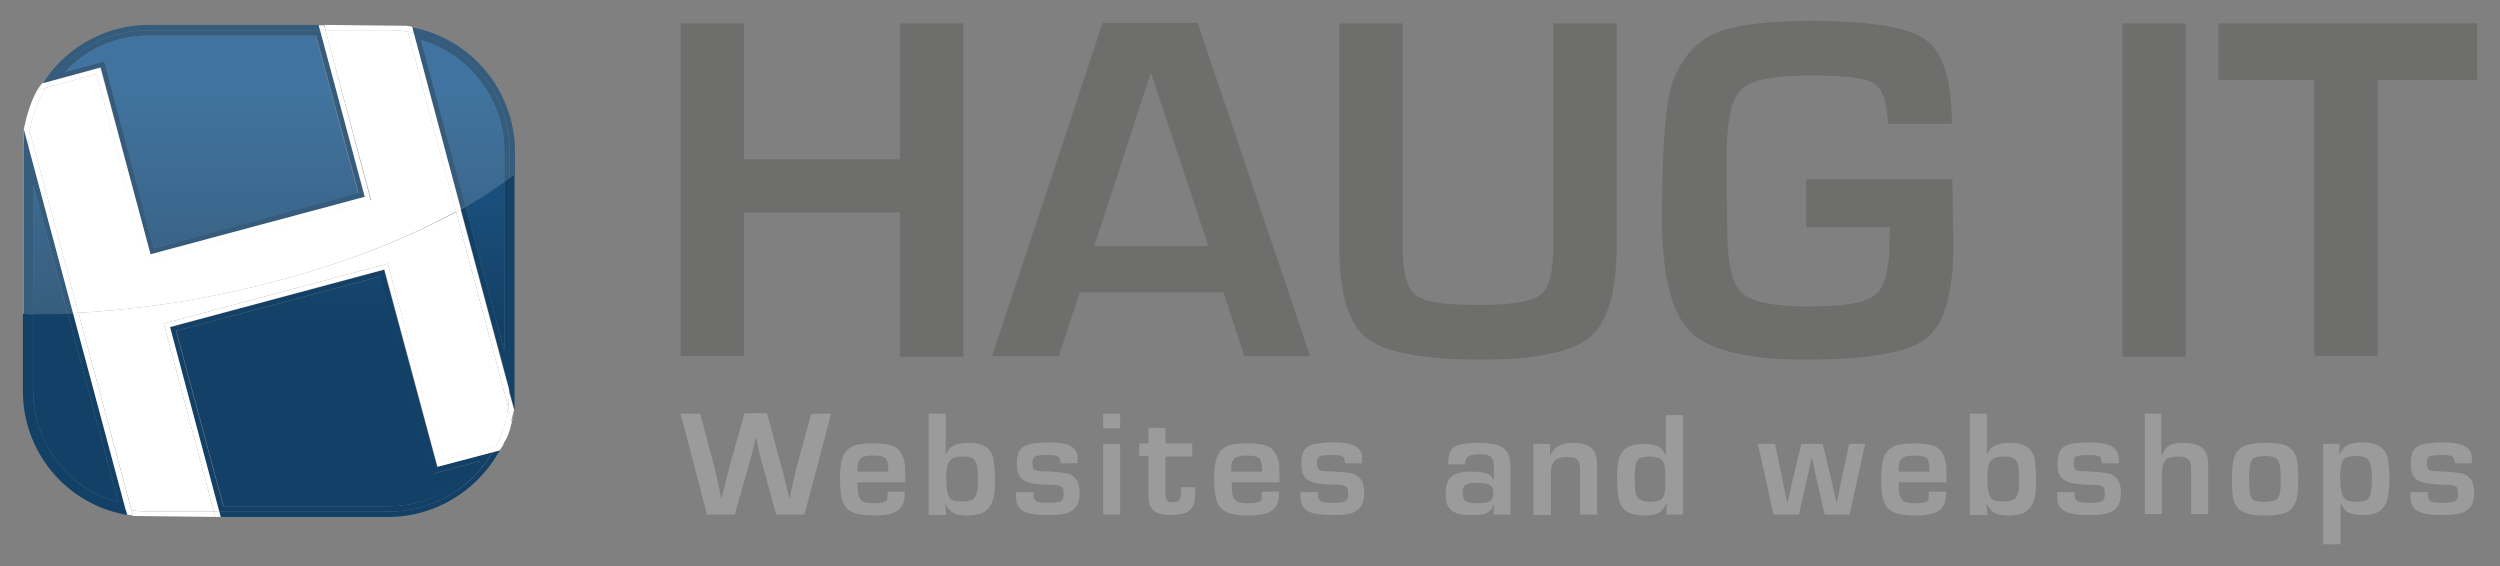 <?xml version="1.0" encoding="utf-8"?>
<!-- Generator: Adobe Illustrator 27.0.1, SVG Export Plug-In . SVG Version: 6.00 Build 0)  -->
<svg version="1.1" xmlns="http://www.w3.org/2000/svg" xmlns:xlink="http://www.w3.org/1999/xlink" x="0px" y="0px"
	 viewBox="0 0 513.1 116.2" style="enable-background:new 0 0 513.1 116.2;" xml:space="preserve">
<rect x="0" y="0" width="513.1" height="116.2" fill="#808080" stroke="none"/>
<style type="text/css">
	.st0{fill:#6E6E6D;}
	.st1{fill:url(#SVGID_1_);}
	.st2{fill:#134066;}
	.st3{fill:url(#SVGID_00000111156130933068398130000015939025579384543387_);}
	.st4{fill:url(#SVGID_00000103969423426990738960000008842936692331346571_);}
	.st5{fill:#FFFFFF;}
	.st6{opacity:0.15;fill:#FFFFFF;}
	.st7{fill:url(#SVGID_00000036956929386200890980000001165376363557513618_);}
	.st8{fill:url(#SVGID_00000139999334908091684940000011197100124450437800_);}
	.st9{fill:url(#SVGID_00000159468603394679079140000006354062301187908260_);}
	.st10{fill:#9B9B9B;}
</style>
<g id="Layer_1_kopi">
	<g>
		<g>
			<path class="st0" d="M197.7,4.8v68.4h-13V43.6h-32v29.5h-13V4.8h13v27.9h32V4.8H197.7z"/>
			<path class="st0" d="M251.1,60h-29.5l-4.3,13.1h-13.7l22.7-68.4h19.5l23.1,68.4h-13.5L251.1,60z M248,50.5l-11.8-35.6l-11.6,35.6
				H248z"/>
			<path class="st0" d="M318.8,4.8h13v45.5c0,9.5-1.8,15.8-5.5,18.9c-3.7,3.1-11.1,4.6-22.4,4.6c-11.9,0-19.7-1.5-23.4-4.4
				c-3.7-2.9-5.6-9-5.6-18.4V4.8h13V51c0,5,0.9,8.2,2.7,9.6c1.8,1.4,6,2,12.7,2c6.8,0,11.1-0.7,12.9-2.1c1.8-1.4,2.6-4.7,2.6-10.1
				V4.8z"/>
			<path class="st0" d="M370.6,36.8h30.1l0.2,13.6c0,9.9-1.9,16.2-5.6,19.1c-3.7,2.9-12,4.3-24.9,4.3c-11.8,0-19.6-1.9-23.5-5.7
				c-3.8-3.8-5.8-11.6-5.8-23.3c0-15,0.8-24.4,2.3-28.3c1.9-4.8,4.8-8,8.7-9.7c3.9-1.7,10.4-2.5,19.7-2.5c12.2,0,20,1.3,23.5,3.9
				c3.5,2.6,5.3,8.3,5.3,17.2h-13.1c-0.2-4.5-1.2-7.3-2.9-8.3c-1.7-1.1-6-1.6-12.9-1.6c-7.5,0-12.3,0.9-14.3,2.8
				c-2,1.9-3,6.3-3,13.2l0,6.9l0.1,8.8c0,6.8,1,11.1,3,12.9c2,1.9,6.6,2.8,13.9,2.8c7.1,0,11.6-0.8,13.5-2.4
				c1.9-1.6,2.9-5.3,2.9-11.1l0.1-2.8h-17.2V36.8z"/>
			<path class="st0" d="M448.6,4.8v68.4h-13V4.8H448.6z"/>
			<path class="st0" d="M488,16.4v56.7h-13V16.4h-19.7V4.8h53.1v11.6H488z"/>
		</g>
		<g>
			<g>
				<linearGradient id="SVGID_1_" gradientUnits="userSpaceOnUse" x1="99.489" y1="-32.969" x2="99.489" y2="65.803">
					<stop  offset="0" style="stop-color:#205C91"/>
					<stop  offset="0.515" style="stop-color:#205B8F"/>
					<stop  offset="1" style="stop-color:#134066"/>
				</linearGradient>
				<path class="st1" d="M103.5,37.3c-2.4,1.7-5.1,3.4-7.9,5.1l7.9,29.6V37.3z"/>
				<path class="st2" d="M104.5,36.5v43.6l1.1,4V35.8C105.2,36,104.9,36.3,104.5,36.5z"/>
				<path class="st2" d="M103.5,72l-7.9-29.6c-0.3,0.2-0.6,0.4-1,0.5l10,37.2V36.5c-0.4,0.3-0.7,0.5-1.1,0.8V72z"/>
				
					<linearGradient id="SVGID_00000008144633711933879500000006981343490250918282_" gradientUnits="userSpaceOnUse" x1="15.569" y1="-32.971" x2="15.569" y2="65.804">
					<stop  offset="0" style="stop-color:#205C91"/>
					<stop  offset="0.515" style="stop-color:#205B8F"/>
					<stop  offset="1" style="stop-color:#134066"/>
				</linearGradient>
				<path style="fill:url(#SVGID_00000008144633711933879500000006981343490250918282_);" d="M6.8,80.3c0,10.7,7.3,20.1,17.5,22.8
					L13.9,64.3c-2.4,0.1-4.8,0.2-7.1,0.1V80.3z"/>
				<path class="st2" d="M5.8,80.3V64.4c-0.4,0-0.7,0-1.1,0v15.9c0,12.4,8.8,23,20.9,25.3l0.5,0.1l-0.3-1.1
					C14.4,102.4,5.8,92.3,5.8,80.3z"/>
				<path class="st2" d="M13.9,64.3l10.4,38.8C14.1,100.4,6.8,91,6.8,80.3V64.5c-0.4,0-0.7,0-1.1,0v15.9c0,12.1,8.6,22.1,20.1,24.3
					L15,64.3C14.6,64.3,14.3,64.3,13.9,64.3z"/>
				
					<linearGradient id="SVGID_00000054264190613824718390000012885718685178528693_" gradientUnits="userSpaceOnUse" x1="67.379" y1="-32.961" x2="67.379" y2="65.804">
					<stop  offset="0" style="stop-color:#205C91"/>
					<stop  offset="0.515" style="stop-color:#205B8F"/>
					<stop  offset="1" style="stop-color:#134066"/>
				</linearGradient>
				<path style="fill:url(#SVGID_00000054264190613824718390000012885718685178528693_);" d="M78.1,56.7L36.2,67.9l9.7,36h34
					c7.4,0,14.3-3.5,18.8-9.3l-9.7,2.6L78.1,56.7z"/>
				<path class="st2" d="M79.8,105H45l0.3,1.1h34.5c9,0,17.5-4.9,22.2-12.7l0.6-0.9l-1.5,0.4C96.8,100.1,88.9,105,79.8,105z"/>
				<path class="st2" d="M78.8,55.4l-44,11.8L45,105h34.8c9.1,0,17-4.9,21.3-12.2l-11.4,3L78.8,55.4z M79.8,103.9h-34l-9.7-36
					l41.9-11.2l10.9,40.5l9.7-2.6C94.1,100.4,87.2,103.9,79.8,103.9z"/>
				<path class="st5" d="M43.9,105H30.5c-1.2,0-2.4-0.1-3.5-0.3l0.3,1.2l-1.2-0.2l1.2,0.2l18,0.2l0,0h-1.1L43.9,105z"/>
				<path class="st5" d="M27,104.7c-0.4-0.1-0.8-0.1-1.2-0.2l0.3,1.1l1.2,0.2L27,104.7z"/>
				<polygon class="st5" points="43.9,105 44.2,106.1 45.3,106.1 45,105 				"/>
				<path class="st5" d="M104.3,83.5c-0.4,2.9-1.2,5.6-2.5,8.1l1.5-0.4l-0.8,1.3c0,0,0.9-1.5,1.6-2.8c0.7-1.5,1.5-5.5,1.5-5.5
					l-0.6,2.4L104.3,83.5z"/>
				<path class="st5" d="M104.5,80.3c0,1.1-0.1,2.1-0.2,3.2l0.6,3l0.6-2.4l-1.1-4V80.3z"/>
				<path class="st5" d="M101.8,91.5c-0.2,0.4-0.5,0.9-0.7,1.3l1.5-0.4l0.8-1.3L101.8,91.5z"/>
				<path class="st5" d="M43.7,60.7c-9.5,1.9-18.8,3-27.6,3.5L27,104.7c1.1,0.2,2.3,0.3,3.5,0.3h13.4L33.6,66.4l46-12.3l10.9,40.5
					l11.3-3c1.3-2.5,2.2-5.2,2.5-8.1l-10.7-40C80.3,50.7,63,56.9,43.7,60.7z"/>
				<path class="st5" d="M93.6,43.5l10.7,40c0.1-1,0.2-2.1,0.2-3.2v-0.2l-10-37.2C94.2,43.1,93.9,43.3,93.6,43.5z"/>
				<path class="st5" d="M15,64.3l10.8,40.3c0.4,0.1,0.8,0.1,1.2,0.2L16.1,64.2C15.7,64.2,15.4,64.2,15,64.3z"/>
				<path class="st5" d="M79.6,54.1l-46,12.3L43.9,105H45L34.9,67.1l44-11.8l10.9,40.5l11.4-3c0.3-0.4,0.5-0.9,0.7-1.3l-11.3,3
					L79.6,54.1z"/>
				<path class="st6" d="M4.7,64.4V30.9c0-0.2,0-0.5,0-0.7l0-0.4l0.1-3.4l1.8-5.2l2-4.1L9.4,16c4.8-6.8,12.7-10.9,21-10.9h34.9
					l0.1,0.2l19.1,0.2l0,0l0.5,0.1c11.9,2.5,20.5,13.1,20.5,25.2v4.8"/>
				
					<linearGradient id="SVGID_00000055692121167895526950000017606649657215231119_" gradientUnits="userSpaceOnUse" x1="43.372" y1="-32.968" x2="43.372" y2="65.804">
					<stop  offset="0" style="stop-color:#205C91"/>
					<stop  offset="0.515" style="stop-color:#205B8F"/>
					<stop  offset="1" style="stop-color:#134066"/>
				</linearGradient>
				<path style="fill:url(#SVGID_00000055692121167895526950000017606649657215231119_);" d="M31.6,50.9l41.9-11.2L64.8,7.3H30.5
					c-6.5,0-12.8,2.7-17.2,7.5l8.1-2.2L31.6,50.9z"/>
				<path class="st6" d="M31.6,50.9l41.9-11.2L64.8,7.3H30.5c-6.5,0-12.8,2.7-17.2,7.5l8.1-2.2L31.6,50.9z"/>
				<path class="st2" d="M30.5,6.2h35.2l-0.3-1.1H30.5c-8.3,0-16.2,4.1-21,10.9l-0.7,1.1l1.6-0.4C14.8,10.4,22.1,6.2,30.5,6.2z"/>
				<path class="st6" d="M30.5,6.2h35.2l-0.3-1.1H30.5c-8.3,0-16.2,4.1-21,10.9l-0.7,1.1l1.6-0.4C14.8,10.4,22.1,6.2,30.5,6.2z"/>
				<path class="st2" d="M30.8,52.2l44-11.8L65.7,6.2H30.5c-8.3,0-15.7,4.1-20.1,10.4l10.3-2.8L30.8,52.2z M30.5,7.3h34.4l8.7,32.3
					L31.6,50.9L21.4,12.6l-8.1,2.2C17.7,10,23.9,7.3,30.5,7.3z"/>
				<path class="st6" d="M30.8,52.2l44-11.8L65.7,6.2H30.5c-8.3,0-15.7,4.1-20.1,10.4l10.3-2.8L30.8,52.2z M30.5,7.3h34.4l8.7,32.3
					L31.6,50.9L21.4,12.6l-8.1,2.2C17.7,10,23.9,7.3,30.5,7.3z"/>
				
					<linearGradient id="SVGID_00000066485742837163480600000016223066727777144709_" gradientUnits="userSpaceOnUse" x1="94.912" y1="-32.969" x2="94.912" y2="65.802">
					<stop  offset="0" style="stop-color:#205C91"/>
					<stop  offset="0.515" style="stop-color:#205B8F"/>
					<stop  offset="1" style="stop-color:#134066"/>
				</linearGradient>
				<path style="fill:url(#SVGID_00000066485742837163480600000016223066727777144709_);" d="M103.5,30.9c0-10.6-7.1-19.8-17.1-22.7
					l9.2,34.2c2.9-1.6,5.5-3.3,7.9-5.1V30.9z"/>
				<path class="st6" d="M103.5,30.9c0-10.6-7.1-19.8-17.1-22.7l9.2,34.2c2.9-1.6,5.5-3.3,7.9-5.1V30.9z"/>
				<path class="st2" d="M85.1,5.7l-0.5-0.1l0.3,1.2c11.2,2.3,19.7,12.3,19.7,24.2v5.6c0.4-0.3,0.7-0.5,1.1-0.8v-4.8
					C105.6,18.8,97,8.2,85.1,5.7z"/>
				<path class="st6" d="M85.1,5.7l-0.5-0.1l0.3,1.2c11.2,2.3,19.7,12.3,19.7,24.2v5.6c0.4-0.3,0.7-0.5,1.1-0.8v-4.8
					C105.6,18.8,97,8.2,85.1,5.7z"/>
				<path class="st2" d="M84.9,6.7l9.7,36.2c0.3-0.2,0.6-0.4,1-0.5L86.4,8.2c10,2.9,17.1,12.2,17.1,22.7v6.4
					c0.4-0.3,0.7-0.5,1.1-0.8v-5.6C104.5,19,96.1,9.1,84.9,6.7z"/>
				<path class="st6" d="M84.9,6.7l9.7,36.2c0.3-0.2,0.6-0.4,1-0.5L86.4,8.2c10,2.9,17.1,12.2,17.1,22.7v6.4
					c0.4-0.3,0.7-0.5,1.1-0.8v-5.6C104.5,19,96.1,9.1,84.9,6.7z"/>
				
					<linearGradient id="SVGID_00000016075031715477939290000004467405479171020461_" gradientUnits="userSpaceOnUse" x1="10.369" y1="-32.972" x2="10.369" y2="65.804">
					<stop  offset="0" style="stop-color:#205C91"/>
					<stop  offset="0.515" style="stop-color:#205B8F"/>
					<stop  offset="1" style="stop-color:#134066"/>
				</linearGradient>
				<path style="fill:url(#SVGID_00000016075031715477939290000004467405479171020461_);" d="M6.8,64.5c2.3,0,4.7,0,7.1-0.1
					L6.8,37.8V64.5z"/>
				<path class="st6" d="M6.8,64.5c2.3,0,4.7,0,7.1-0.1L6.8,37.8V64.5z"/>
				<path class="st2" d="M5.8,30.9c0-0.4,0-0.7,0.1-1l-0.9-3.4l-0.1,3.4l0,0.4c0,0.2,0,0.5,0,0.7v33.5c0.4,0,0.7,0,1.1,0V30.9z"/>
				<path class="st6" d="M5.8,30.9c0-0.4,0-0.7,0.1-1l-0.9-3.4l-0.1,3.4l0,0.4c0,0.2,0,0.5,0,0.7v33.5c0.4,0,0.7,0,1.1,0V30.9z"/>
				<path class="st2" d="M6.8,64.5V37.8l7.1,26.5c0.4,0,0.7,0,1.1,0L5.8,29.9c0,0.3-0.1,0.7-0.1,1v33.5C6.1,64.4,6.5,64.5,6.8,64.5z
					"/>
				<path class="st6" d="M6.8,64.5V37.8l7.1,26.5c0.4,0,0.7,0,1.1,0L5.8,29.9c0,0.3-0.1,0.7-0.1,1v33.5C6.1,64.4,6.5,64.5,6.8,64.5z
					"/>
				<path class="st5" d="M6.1,26.9c0.5-3.2,1.7-6.3,3.3-8.9l-1.7,0.5l1-1.4c0,0-0.7,0.4-1.9,3.1s-1.9,6.2-1.9,6.2l0.5-2.2L6.1,26.9z
					"/>
				<path class="st6" d="M6.1,26.9c0.5-3.2,1.7-6.3,3.3-8.9l-1.7,0.5l1-1.4c0,0-0.4-0.2-1.9,3.1c-1.4,3.3-1.9,6.2-1.9,6.2l0.8-2.4
					L6.1,26.9z"/>
				<path class="st5" d="M9.4,18c0.3-0.5,0.6-0.9,0.9-1.3l-1.6,0.4l-1,1.4L9.4,18z"/>
				<path class="st6" d="M9.4,18c0.3-0.5,0.6-0.9,0.9-1.3l-1.6,0.4l-1,1.4L9.4,18z"/>
				<path class="st5" d="M5.5,24.1l-0.6,2.4l0.9,3.4c0-1,0.2-2,0.3-3L5.5,24.1z"/>
				<path class="st6" d="M5.5,23.9l-0.6,2.5l0.9,3.4c0-1,0.2-2,0.3-3L5.5,23.9z"/>
				<path class="st5" d="M66.8,6.2h13.1c1.3,0,2.6,0.1,3.9,0.3l-0.3-1.2l1.2,0.2l-1.2-0.2l-18-0.2l0,0h1.1L66.8,6.2z"/>
				<path class="st6" d="M66.4,5.3h9.6c1.4-0.1,2.1,0,3.7,0l3.6,0.1l1.2,0.1l-2.3-0.2L65.4,5.2l0,0h1.1L66.4,5.3z"/>
				<polygon class="st5" points="66.8,6.2 66.5,5.2 65.4,5.2 65.7,6.2 				"/>
				<polygon class="st6" points="66.8,6.2 66.5,5.2 65.4,5.2 65.7,6.2 				"/>
				<path class="st5" d="M83.7,6.5c0.4,0.1,0.8,0.1,1.2,0.2l-0.3-1.2c0,0-0.3-0.1-1.3-0.2C82.2,5.3,83.7,6.5,83.7,6.5z"/>
				<path class="st6" d="M83.7,6.5c0.4,0.1,0.8,0.1,1.2,0.2l-0.3-1.2l-1.4-0.1L83.7,6.5z"/>
				<path class="st5" d="M79.8,6.2H66.8l9.4,34.9l-46,12.3L19.8,15.2L9.4,18c-1.7,2.7-2.8,5.7-3.3,8.9l10,37.3
					c8.8-0.5,18.1-1.6,27.6-3.5c19.3-3.8,36.6-10,49.9-17.3L83.7,6.5C82.4,6.3,81.1,6.2,79.8,6.2z"/>
				<path class="st6" d="M79.8,6.2H66.8l9.4,34.9l-46,12.3L19.8,15.2L9.4,18c-1.7,2.7-2.8,5.7-3.3,8.9l10,37.3
					c8.8-0.5,18.1-1.6,27.6-3.5c19.3-3.8,36.6-10,49.9-17.3L83.7,6.5C82.4,6.3,81.1,6.2,79.8,6.2z"/>
				<path class="st5" d="M30.1,53.5l46-12.3L66.8,6.2h-1.1l9.2,34.2l-44,11.8L20.6,13.9l-10.3,2.8C10,17.1,9.7,17.5,9.4,18l10.4-2.8
					L30.1,53.5z"/>
				<path class="st6" d="M30.1,53.5l46-12.3L66.8,6.2h-1.1l9.2,34.2l-44,11.8L20.6,13.9l-10.3,2.8C10,17.1,9.7,17.5,9.4,18l10.4-2.8
					L30.1,53.5z"/>
				<path class="st5" d="M93.6,43.5c0.3-0.2,0.6-0.4,1-0.5L84.9,6.7c-0.4-0.1-0.8-0.1-1.2-0.2L93.6,43.5z"/>
				<path class="st6" d="M93.6,43.5c0.3-0.2,0.6-0.4,1-0.5L84.9,6.7c-0.4-0.1-0.8-0.1-1.2-0.2L93.6,43.5z"/>
				<path class="st5" d="M16.1,64.2l-10-37.3c-0.2,1-0.3,1.9-0.3,3L15,64.3C15.4,64.2,15.7,64.2,16.1,64.2z"/>
				<path class="st6" d="M16.1,64.2l-10-37.3c-0.2,1-0.3,1.9-0.3,3L15,64.3C15.4,64.2,15.7,64.2,16.1,64.2z"/>
			</g>
		</g>
	</g>
</g>
<g id="_Websites_and_webshops">
	<g>
		<path class="st10" d="M170.6,84.9l-5.5,20.7h-5.8L156.4,95c-0.3-0.9-0.7-2.7-1.2-5.1h-0.1l-0.3,1.3c-0.4,1.6-0.7,2.9-1,3.8
			l-3,10.6h-5.7l-5.4-20.7h4l3,11.3c0.2,0.7,0.5,2.2,1,4.5l0.3,1.5h0.1c0.8-3.1,1.3-5.1,1.5-6l3.2-11.4h4.6l3.1,11.4
			c0.3,1.1,0.7,2.6,1.1,4.5l0.4,1.5h0.1l0.3-1.5c0.5-2.2,0.8-3.7,1-4.5l3.1-11.3H170.6z"/>
		<path class="st10" d="M182.2,100.9h3.5c0,0.2,0,0.3,0,0.4c0,1.5-0.4,2.6-1.2,3.3c-0.6,0.5-1.4,0.8-2.4,1c-0.8,0.1-1.7,0.2-2.6,0.2
			c-1.9,0-3.3-0.2-4.1-0.5c-1.2-0.4-2-1.2-2.4-2.3c-0.4-1-0.6-2.5-0.6-4.7c0-2,0.2-3.4,0.5-4.3c0.5-1.4,1.4-2.3,2.9-2.7
			c0.8-0.2,2-0.3,3.5-0.3c1.7,0,3,0.2,3.9,0.5c1.3,0.5,2,1.6,2.4,3.2c0.2,0.7,0.2,1.7,0.2,3.1v1.2h-9.8c0,0.2,0,0.4,0,0.6
			c0,1.5,0.2,2.5,0.7,3c0.4,0.5,1.3,0.7,2.6,0.7c1.6,0,2.5-0.2,2.8-0.7C182.1,102.1,182.2,101.6,182.2,100.9z M182.3,96.8
			c0-0.3,0-0.4,0-0.6c0-1-0.2-1.8-0.5-2.1c-0.4-0.4-1.3-0.6-2.6-0.6c-1,0-1.6,0.1-2.1,0.3c-0.6,0.3-1,0.9-1.1,1.8c0,0.2,0,0.6,0,1.2
			H182.3z"/>
		<path class="st10" d="M190.6,105.5V84.9h3.5v8.3l0.1,0c0.3-0.8,0.7-1.3,1.3-1.6c0.8-0.5,1.9-0.7,3.3-0.7c1.9,0,3.2,0.4,4,1.2
			c0.7,0.7,1.1,1.6,1.2,2.8c0.1,1,0.2,2.1,0.2,3.4c0,2-0.1,3.4-0.4,4.2c-0.4,1.4-1.2,2.3-2.2,2.8c-0.8,0.3-1.8,0.5-3.1,0.5
			c-1.3,0-2.4-0.2-3.1-0.7c-0.5-0.4-1-0.9-1.3-1.7H194l0.2,2.3H190.6z M197.5,93.7c-1.3,0-2.1,0.3-2.6,0.9c-0.5,0.6-0.7,1.7-0.7,3.3
			s0.1,2.8,0.3,3.4c0.2,0.7,0.5,1.2,1.1,1.4c0.4,0.2,1,0.2,1.9,0.2c1.2,0,2-0.2,2.4-0.6c0.4-0.4,0.6-1,0.7-1.8
			c0.1-0.6,0.1-1.3,0.1-2.2c0-1.3-0.1-2.3-0.2-2.8c-0.2-0.9-0.6-1.4-1.3-1.6C198.7,93.7,198.2,93.7,197.5,93.7z"/>
		<path class="st10" d="M221.1,95.1h-3.4c-0.1-0.6-0.2-1-0.3-1.2c-0.2-0.2-0.5-0.4-0.9-0.4c-0.3-0.1-0.9-0.1-1.6-0.1
			c-1.3,0-2.1,0.1-2.5,0.3c-0.3,0.2-0.5,0.7-0.5,1.4c0,0.9,0.3,1.4,0.8,1.5c0.2,0.1,1.2,0.1,2.9,0.2c1.6,0.1,2.7,0.2,3.2,0.3
			c1.1,0.2,1.8,0.8,2.3,1.6c0.3,0.6,0.5,1.4,0.5,2.4c0,1.6-0.4,2.8-1.3,3.5c-0.6,0.5-1.3,0.8-2.2,0.9c-1,0.2-2.1,0.2-3.3,0.2
			c-1.9,0-3.3-0.2-4.1-0.5c-1.1-0.4-1.8-1.1-2-2c-0.2-0.5-0.2-1.3-0.2-2.2h3.6c0,0.2,0,0.3,0,0.4c0,0.7,0.2,1.2,0.5,1.4
			c0.3,0.3,1.2,0.4,2.6,0.4c1.6,0,2.5-0.2,2.8-0.6c0.2-0.3,0.3-0.7,0.3-1.3c0-0.7-0.1-1.2-0.4-1.4c-0.3-0.2-0.8-0.4-1.6-0.4
			c-2.5,0-4.3-0.2-5.2-0.5c-1-0.3-1.6-0.8-2-1.5c-0.3-0.6-0.4-1.4-0.4-2.4c0-1.7,0.4-2.9,1.3-3.4c0.6-0.4,1.3-0.6,2.2-0.7
			c0.9-0.1,1.9-0.2,3-0.2c1.9,0,3.2,0.2,4,0.5c1.1,0.4,1.8,1.2,2,2.3C221.1,94.2,221.2,94.7,221.1,95.1
			C221.2,95,221.1,95,221.1,95.1z"/>
		<path class="st10" d="M229.9,84.9v3h-3.5v-3H229.9z M229.9,91.1v14.5h-3.5V91.1H229.9z"/>
		<path class="st10" d="M244.7,91.1v2.6h-5.5v7.3c0,0.8,0.1,1.4,0.3,1.7c0.2,0.3,0.6,0.4,1.2,0.4c0.7,0,1.1-0.2,1.4-0.5
			c0.2-0.3,0.3-1,0.3-2c0-0.1,0-0.3,0-0.6h2.9c0,0.5,0,0.8,0,0.8c0,1.1-0.1,1.9-0.2,2.4c-0.3,1-0.9,1.8-1.9,2.1
			c-0.7,0.2-1.6,0.4-2.8,0.4c-1.5,0-2.5-0.2-3.2-0.6c-0.8-0.5-1.3-1.3-1.4-2.3c0-0.3-0.1-0.7-0.1-1.4v-7.8h-1.9v-2.6h1.9v-3.2h3.5
			v3.2H244.7z"/>
		<path class="st10" d="M259,100.9h3.5c0,0.2,0,0.3,0,0.4c0,1.5-0.4,2.6-1.2,3.3c-0.6,0.5-1.4,0.8-2.4,1c-0.8,0.1-1.7,0.2-2.6,0.2
			c-1.9,0-3.3-0.2-4.1-0.5c-1.2-0.4-2-1.2-2.4-2.3c-0.4-1-0.6-2.5-0.6-4.7c0-2,0.2-3.4,0.5-4.3c0.5-1.4,1.4-2.3,2.9-2.7
			c0.8-0.2,2-0.3,3.5-0.3c1.7,0,3,0.2,3.9,0.5c1.3,0.5,2,1.6,2.4,3.2c0.2,0.7,0.2,1.7,0.2,3.1v1.2h-9.8c0,0.2,0,0.4,0,0.6
			c0,1.5,0.2,2.5,0.7,3c0.4,0.5,1.3,0.7,2.6,0.7c1.6,0,2.5-0.2,2.8-0.7C258.9,102.1,259,101.6,259,100.9z M259,96.8
			c0-0.3,0-0.4,0-0.6c0-1-0.2-1.8-0.5-2.1c-0.4-0.4-1.3-0.6-2.6-0.6c-1,0-1.6,0.1-2.1,0.3c-0.6,0.3-1,0.9-1.1,1.8c0,0.2,0,0.6,0,1.2
			H259z"/>
		<path class="st10" d="M279.5,95.1h-3.4c-0.1-0.6-0.2-1-0.3-1.2c-0.2-0.2-0.5-0.4-0.9-0.4c-0.3-0.1-0.9-0.1-1.6-0.1
			c-1.3,0-2.1,0.1-2.5,0.3c-0.3,0.2-0.5,0.7-0.5,1.4c0,0.9,0.3,1.4,0.8,1.5c0.2,0.1,1.2,0.1,2.9,0.2c1.6,0.1,2.7,0.2,3.2,0.3
			c1.1,0.2,1.8,0.8,2.3,1.6c0.3,0.6,0.5,1.4,0.5,2.4c0,1.6-0.4,2.8-1.3,3.5c-0.6,0.5-1.3,0.8-2.2,0.9c-1,0.2-2.1,0.2-3.3,0.2
			c-1.9,0-3.3-0.2-4.1-0.5c-1.1-0.4-1.8-1.1-2-2c-0.2-0.5-0.2-1.3-0.2-2.2h3.6c0,0.2,0,0.3,0,0.4c0,0.7,0.2,1.2,0.5,1.4
			c0.3,0.3,1.2,0.4,2.6,0.4c1.6,0,2.5-0.2,2.8-0.6c0.2-0.3,0.3-0.7,0.3-1.3c0-0.7-0.1-1.2-0.4-1.4c-0.3-0.2-0.8-0.4-1.6-0.4
			c-2.5,0-4.3-0.2-5.2-0.5c-1-0.3-1.6-0.8-2-1.5c-0.3-0.6-0.4-1.4-0.4-2.4c0-1.7,0.4-2.9,1.3-3.4c0.6-0.4,1.3-0.6,2.2-0.7
			c0.9-0.1,1.9-0.2,3-0.2c1.9,0,3.2,0.2,4,0.5c1.1,0.4,1.8,1.2,2,2.3C279.5,94.2,279.5,94.7,279.5,95.1
			C279.5,95,279.5,95,279.5,95.1z"/>
		<path class="st10" d="M300.7,95.3h-3.5c0-1.3,0.2-2.3,0.6-2.9c0.4-0.6,1.1-1,2.1-1.2c0.7-0.2,1.9-0.3,3.5-0.3
			c2.1,0,3.6,0.2,4.5,0.7c0.9,0.4,1.5,1.1,1.8,1.9c0.2,0.6,0.3,1.5,0.3,2.6v9.5h-3.5l0.2-2l-0.1,0c-0.3,0.7-0.7,1.2-1.2,1.5
			c-0.4,0.3-0.9,0.5-1.4,0.5c-0.6,0.1-1.3,0.1-2,0.1c-1.3,0-2.2-0.1-2.9-0.3c-1-0.4-1.7-1-2.1-1.9c-0.2-0.6-0.3-1.3-0.3-2.2
			c0-1.7,0.4-2.8,1.2-3.5c0.8-0.7,2.2-1,4.2-1c1.5,0,2.7,0.2,3.4,0.5c0.4,0.2,0.8,0.6,1,1.2h0.1V96c0-0.9-0.1-1.6-0.4-2
			c-0.3-0.5-1.2-0.8-2.6-0.8c-1.4,0-2.2,0.3-2.5,0.8C300.8,94.2,300.7,94.7,300.7,95.3z M303.2,99.1c-1.5,0-2.4,0.2-2.7,0.7
			c-0.2,0.3-0.3,0.7-0.3,1.3c0,0.8,0.2,1.4,0.5,1.7c0.4,0.3,1.2,0.5,2.6,0.5c1.3,0,2.2-0.2,2.7-0.6c0.3-0.3,0.5-0.8,0.5-1.5
			c0-0.7-0.2-1.2-0.5-1.5C305.5,99.3,304.6,99.1,303.2,99.1z"/>
		<path class="st10" d="M314.7,91.1h3.5l-0.1,2.4l0.1,0c0.7-1.8,2.2-2.6,4.5-2.6c2.4,0,3.9,0.6,4.6,1.9c0.3,0.6,0.5,1.5,0.5,2.9v9.9
			h-3.5v-8.7c0-1.1-0.1-1.8-0.3-2.2c-0.3-0.6-1.1-0.9-2.3-0.9c-1.5,0-2.5,0.4-3,1.3c-0.3,0.5-0.4,1.1-0.4,2v8.6h-3.6V91.1z"/>
		<path class="st10" d="M345.4,84.9v20.7H342l0.1-2.3l-0.1,0c-0.3,0.8-0.8,1.4-1.3,1.8c-0.7,0.5-1.8,0.7-3.1,0.7
			c-2,0-3.5-0.4-4.3-1.3c-0.7-0.7-1-1.6-1.2-2.7c-0.1-1-0.2-2.2-0.2-3.6c0-1.9,0.1-3.3,0.4-4.1c0.4-1.3,1.2-2.2,2.4-2.6
			c0.7-0.3,1.7-0.4,2.8-0.4c1.4,0,2.5,0.3,3.2,0.8c0.5,0.3,0.8,0.8,1.1,1.5l0.1,0v-8.2H345.4z M338.6,93.7c-1.2,0-2,0.2-2.4,0.6
			c-0.5,0.5-0.7,1.8-0.7,3.8c0,1.6,0.1,2.8,0.3,3.4c0.2,0.6,0.6,1,1.1,1.2c0.4,0.2,1,0.3,1.7,0.3c1.2,0,2-0.2,2.5-0.7
			c0.3-0.3,0.5-0.7,0.6-1.4c0.1-0.6,0.1-1.5,0.1-2.9c0-1.2-0.1-2.1-0.2-2.6c-0.2-0.8-0.7-1.3-1.4-1.5
			C339.9,93.8,339.3,93.7,338.6,93.7z"/>
		<path class="st10" d="M382.8,91.1l-3.2,14.5h-5.1l-1.5-6.5c-0.3-1.2-0.5-2.4-0.8-3.8l-0.3-1.3h-0.1l-0.3,1.3
			c-0.3,1.4-0.5,2.6-0.8,3.8l-1.5,6.5h-5.2l-3.2-14.5h3.5l1.4,6.7c0.2,0.9,0.4,2.2,0.8,4l0.3,1.3h0.1l0.3-1.3c0.3-1.5,0.6-2.9,0.9-4
			l1.6-6.7h4.4l1.6,6.7c0.3,1.3,0.6,2.7,0.9,4l0.3,1.3h0.1l0.3-1.3c0.3-1.8,0.6-3.1,0.8-4l1.4-6.7H382.8z"/>
		<path class="st10" d="M395.9,100.9h3.5c0,0.2,0,0.3,0,0.4c0,1.5-0.4,2.6-1.2,3.3c-0.6,0.5-1.4,0.8-2.4,1c-0.8,0.1-1.7,0.2-2.6,0.2
			c-1.9,0-3.3-0.2-4.1-0.5c-1.2-0.4-2-1.2-2.4-2.3c-0.4-1-0.6-2.5-0.6-4.7c0-2,0.2-3.4,0.5-4.3c0.5-1.4,1.4-2.3,2.9-2.7
			c0.8-0.2,2-0.3,3.5-0.3c1.7,0,3,0.2,3.9,0.5c1.3,0.5,2,1.6,2.4,3.2c0.2,0.7,0.2,1.7,0.2,3.1v1.2h-9.8c0,0.2,0,0.4,0,0.6
			c0,1.5,0.2,2.5,0.7,3c0.4,0.5,1.3,0.7,2.6,0.7c1.6,0,2.5-0.2,2.8-0.7C395.8,102.1,395.9,101.6,395.9,100.9z M396,96.8
			c0-0.3,0-0.4,0-0.6c0-1-0.2-1.8-0.5-2.1c-0.4-0.4-1.3-0.6-2.6-0.6c-1,0-1.6,0.1-2.1,0.3c-0.6,0.3-1,0.9-1.1,1.8c0,0.2,0,0.6,0,1.2
			H396z"/>
		<path class="st10" d="M404.3,105.5V84.9h3.5v8.3l0.1,0c0.3-0.8,0.7-1.3,1.3-1.6c0.8-0.5,1.9-0.7,3.3-0.7c1.9,0,3.2,0.4,4,1.2
			c0.7,0.7,1.1,1.6,1.2,2.8c0.1,1,0.2,2.1,0.2,3.4c0,2-0.1,3.4-0.4,4.2c-0.4,1.4-1.2,2.3-2.2,2.8c-0.8,0.3-1.8,0.5-3.1,0.5
			c-1.3,0-2.4-0.2-3.1-0.7c-0.5-0.4-1-0.9-1.3-1.7h-0.1l0.2,2.3H404.3z M411.2,93.7c-1.3,0-2.1,0.3-2.6,0.9
			c-0.5,0.6-0.7,1.7-0.7,3.3s0.1,2.8,0.3,3.4c0.2,0.7,0.5,1.2,1.1,1.4c0.4,0.2,1,0.2,1.9,0.2c1.2,0,2-0.2,2.4-0.6
			c0.4-0.4,0.6-1,0.7-1.8c0.1-0.6,0.1-1.3,0.1-2.2c0-1.3-0.1-2.3-0.2-2.8c-0.2-0.9-0.6-1.4-1.3-1.6
			C412.4,93.7,411.9,93.7,411.2,93.7z"/>
		<path class="st10" d="M434.8,95.1h-3.4c-0.1-0.6-0.2-1-0.3-1.2c-0.2-0.2-0.5-0.4-0.9-0.4c-0.3-0.1-0.9-0.1-1.6-0.1
			c-1.3,0-2.1,0.1-2.5,0.3c-0.3,0.2-0.5,0.7-0.5,1.4c0,0.9,0.3,1.4,0.8,1.5c0.2,0.1,1.2,0.1,2.9,0.2c1.6,0.1,2.7,0.2,3.2,0.3
			c1.1,0.2,1.8,0.8,2.3,1.6c0.3,0.6,0.5,1.4,0.5,2.4c0,1.6-0.4,2.8-1.3,3.5c-0.6,0.5-1.3,0.8-2.2,0.9c-1,0.2-2.1,0.2-3.3,0.2
			c-1.9,0-3.3-0.2-4.1-0.5c-1.1-0.4-1.8-1.1-2-2c-0.2-0.5-0.2-1.3-0.2-2.2h3.6c0,0.2,0,0.3,0,0.4c0,0.7,0.2,1.2,0.5,1.4
			c0.3,0.3,1.2,0.4,2.6,0.4c1.6,0,2.5-0.2,2.8-0.6c0.2-0.3,0.3-0.7,0.3-1.3c0-0.7-0.1-1.2-0.4-1.4c-0.3-0.2-0.8-0.4-1.7-0.4
			c-2.5,0-4.3-0.2-5.2-0.5c-1-0.3-1.6-0.8-2-1.5c-0.3-0.6-0.4-1.4-0.4-2.4c0-1.7,0.4-2.9,1.3-3.4c0.6-0.4,1.3-0.6,2.2-0.7
			c0.9-0.1,1.9-0.2,3-0.2c1.9,0,3.2,0.2,4,0.5c1.1,0.4,1.8,1.2,2,2.3C434.9,94.2,434.9,94.7,434.8,95.1
			C434.9,95,434.9,95,434.8,95.1z"/>
		<path class="st10" d="M443.6,84.9v8.6l0.1,0c0.3-0.9,0.8-1.5,1.3-1.9c0.7-0.5,1.8-0.7,3.2-0.7c2.3,0,3.8,0.6,4.5,1.9
			c0.4,0.7,0.5,1.6,0.5,2.9v9.8h-3.5v-8.9c0-1-0.1-1.7-0.3-2c-0.4-0.6-1.1-0.9-2.3-0.9c-0.9,0-1.7,0.1-2.2,0.4
			c-0.8,0.4-1.2,1.5-1.2,3.2v8.2h-3.5V84.9H443.6z"/>
		<path class="st10" d="M465,90.9c1.7,0,3,0.1,3.8,0.4c1.4,0.5,2.2,1.4,2.6,2.9c0.2,0.8,0.3,2.1,0.3,3.8c0,2.1-0.1,3.6-0.4,4.6
			c-0.3,1-0.8,1.7-1.4,2.2c-0.9,0.7-2.6,1-5,1c-1.9,0-3.3-0.2-4.3-0.6c-0.8-0.4-1.4-0.9-1.8-1.6c-0.3-0.7-0.6-1.4-0.6-2.2
			c-0.1-1-0.1-2.2-0.1-3.6c0-1.9,0.2-3.3,0.5-4.1c0.5-1.4,1.6-2.2,3.2-2.5C462.5,91,463.6,90.9,465,90.9z M464.9,93.6
			c-1.5,0-2.4,0.3-2.7,0.8c-0.4,0.6-0.6,1.8-0.6,3.8c0,1.5,0.1,2.6,0.2,3.2c0.2,0.6,0.4,1,0.7,1.2c0.4,0.3,1.2,0.4,2.3,0.4
			c1.2,0,2-0.2,2.5-0.5c0.3-0.3,0.6-0.9,0.7-1.7c0.1-0.6,0.1-1.5,0.1-2.7c0-1.9-0.2-3.1-0.6-3.6C467.3,93.9,466.4,93.6,464.9,93.6z"
			/>
		<path class="st10" d="M476.7,91.1h3.5l-0.1,2.1l0.1,0c0.5-0.9,1-1.5,1.5-1.8c0.7-0.4,1.8-0.6,3.2-0.6c1.9,0,3.2,0.4,4.1,1.3
			c0.7,0.7,1.1,1.6,1.2,2.7c0.1,1,0.2,2.1,0.2,3.3c0,2.2-0.2,3.7-0.5,4.7c-0.5,1.3-1.2,2.1-2.3,2.5c-0.7,0.3-1.6,0.4-2.7,0.4
			c-1.3,0-2.2-0.2-2.9-0.5c-0.6-0.3-1.1-0.9-1.5-1.8h-0.1v8.3h-3.6V91.1z M483.5,93.6c-1.2,0-2,0.2-2.4,0.6c-0.6,0.5-0.8,1.8-0.8,4
			c0,2,0.3,3.4,0.8,4c0.4,0.5,1.3,0.8,2.5,0.8c1.3,0,2.1-0.2,2.5-0.7c0.5-0.6,0.7-1.9,0.7-3.8c0-2.4-0.3-3.8-0.9-4.3
			C485.4,93.8,484.6,93.6,483.5,93.6z"/>
		<path class="st10" d="M507.3,95.1h-3.4c-0.1-0.6-0.2-1-0.3-1.2c-0.2-0.2-0.5-0.4-0.9-0.4c-0.3-0.1-0.9-0.1-1.6-0.1
			c-1.3,0-2.1,0.1-2.5,0.3c-0.3,0.2-0.5,0.7-0.5,1.4c0,0.9,0.3,1.4,0.8,1.5c0.2,0.1,1.2,0.1,2.9,0.2c1.6,0.1,2.7,0.2,3.2,0.3
			c1.1,0.2,1.8,0.8,2.3,1.6c0.3,0.6,0.5,1.4,0.5,2.4c0,1.6-0.4,2.8-1.3,3.5c-0.6,0.5-1.3,0.8-2.2,0.9c-1,0.2-2.1,0.2-3.3,0.2
			c-1.9,0-3.3-0.2-4.1-0.5c-1.1-0.4-1.8-1.1-2-2c-0.2-0.5-0.2-1.3-0.2-2.2h3.6c0,0.2,0,0.3,0,0.4c0,0.7,0.2,1.2,0.5,1.4
			c0.3,0.3,1.2,0.4,2.6,0.4c1.6,0,2.5-0.2,2.8-0.6c0.2-0.3,0.3-0.7,0.3-1.3c0-0.7-0.1-1.2-0.4-1.4c-0.3-0.2-0.8-0.4-1.7-0.4
			c-2.5,0-4.3-0.2-5.2-0.5c-1-0.3-1.6-0.8-2-1.5c-0.3-0.6-0.4-1.4-0.4-2.4c0-1.7,0.4-2.9,1.3-3.4c0.6-0.4,1.3-0.6,2.2-0.7
			c0.9-0.1,1.9-0.2,3-0.2c1.9,0,3.2,0.2,4,0.5c1.1,0.4,1.8,1.2,2,2.3C507.3,94.2,507.4,94.7,507.3,95.1
			C507.3,95,507.3,95,507.3,95.1z"/>
	</g>
</g>
</svg>
